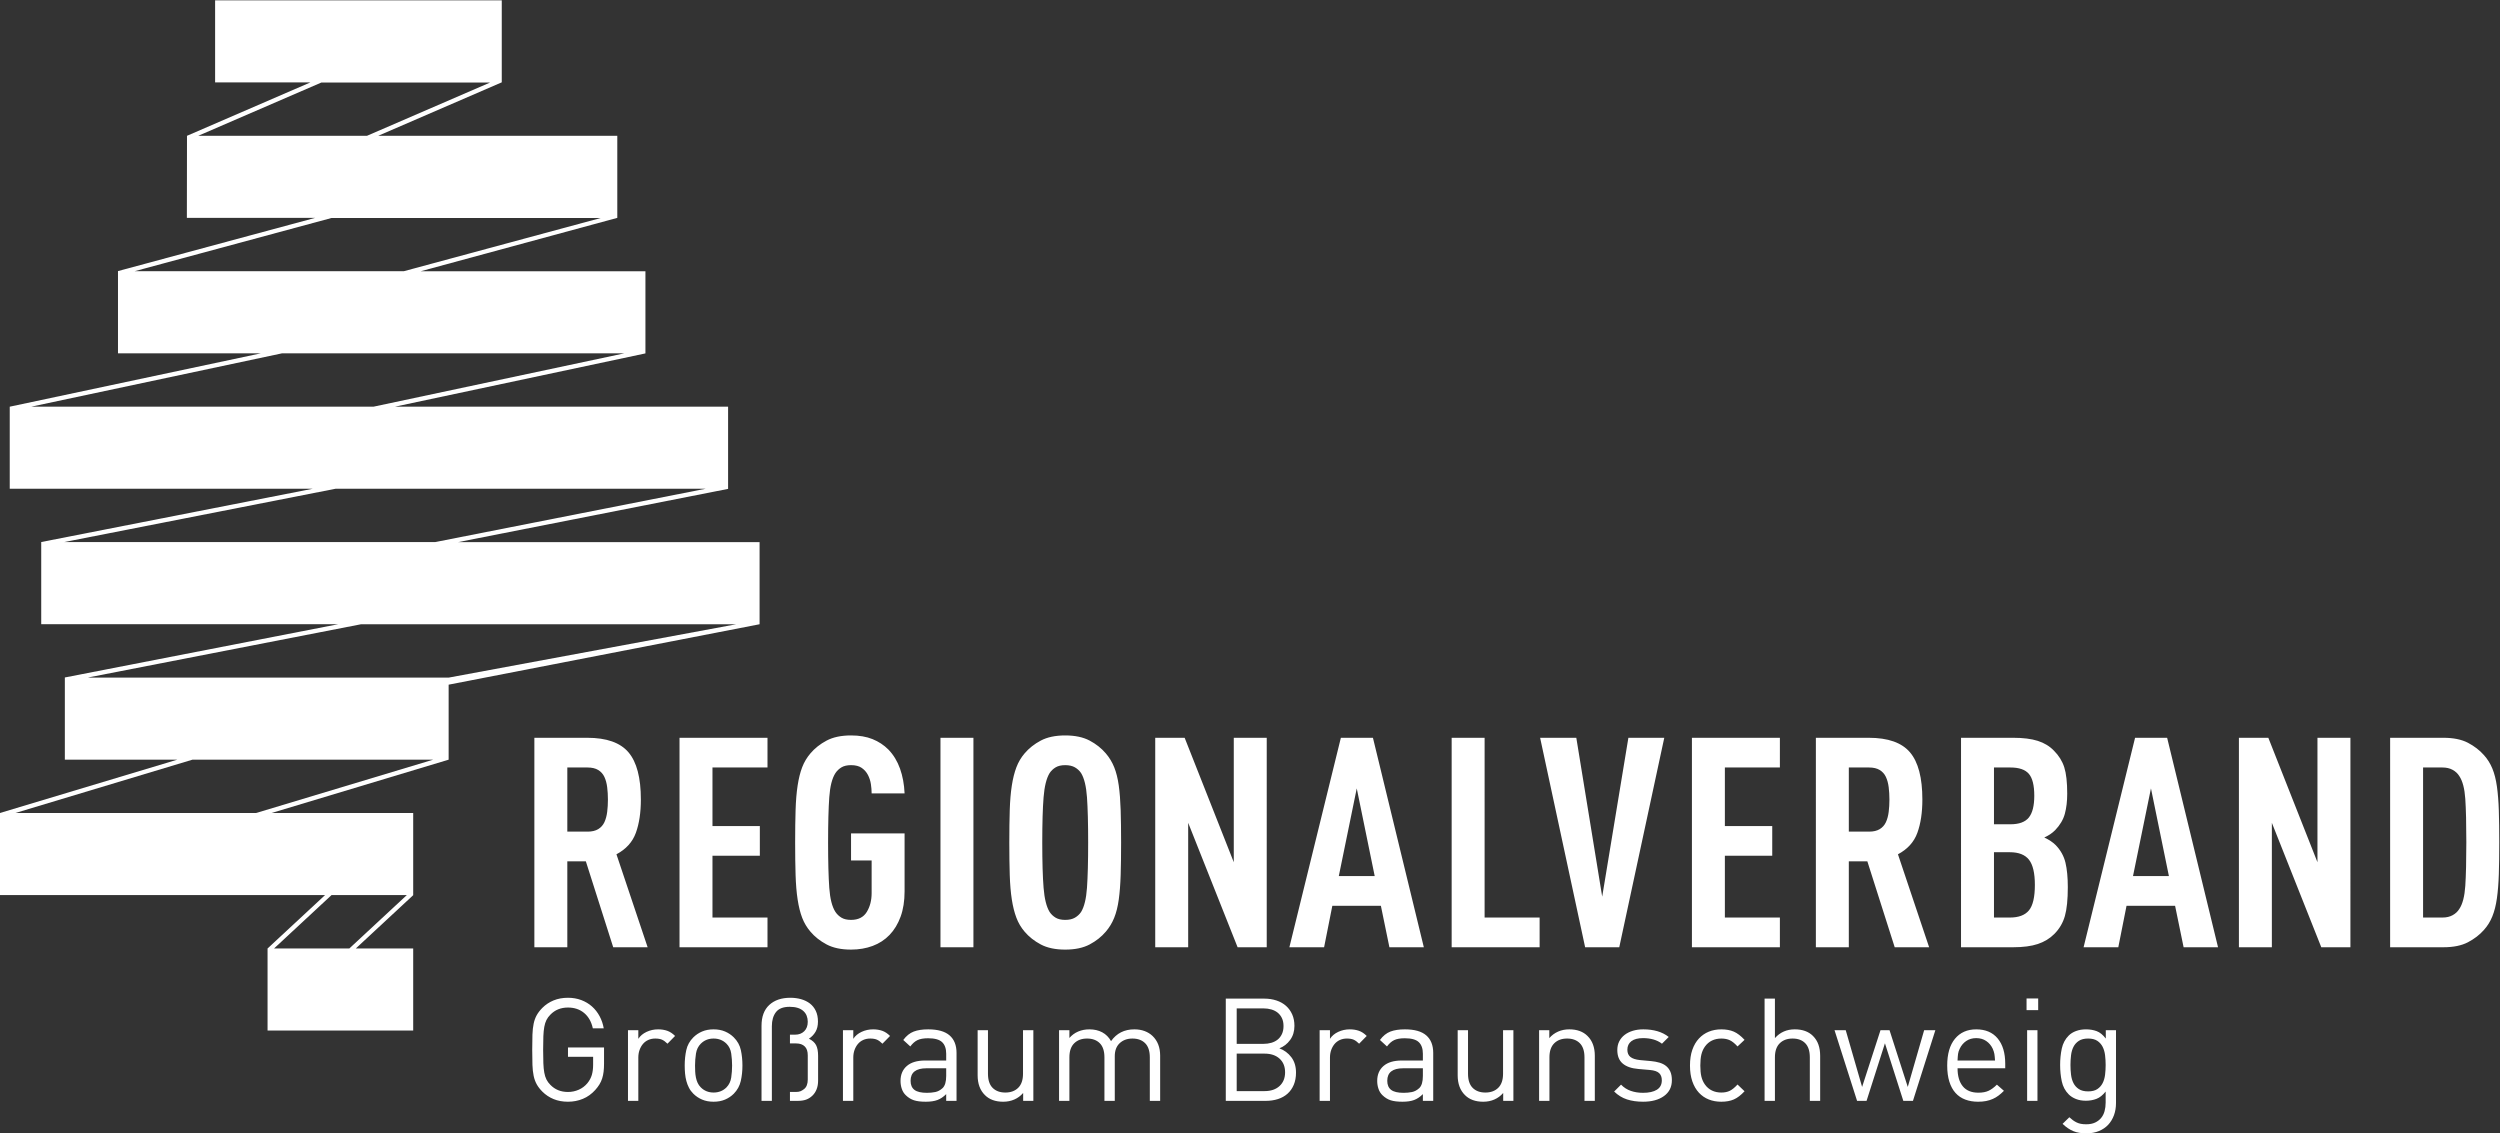 <?xml version="1.0" encoding="UTF-8" standalone="no"?>
<svg
		version="1.1"
		id="svg2"
		xml:space="preserve"
		width="452.511"
		height="205.123"
		viewBox="0 0 452.511 205.123"
		sodipodi:docname="Logo-Regionalverband_STRICH-negativ.svg"
		inkscape:version="1.2.1 (9c6d41e410, 2022-07-14)"
		xmlns:inkscape="http://www.inkscape.org/namespaces/inkscape"
		xmlns:sodipodi="http://sodipodi.sourceforge.net/DTD/sodipodi-0.dtd"
		xmlns="http://www.w3.org/2000/svg"
		xmlns:svg="http://www.w3.org/2000/svg"><rect x="0" y="0" width="452.511" height="205.123" fill="#333333" stroke="none"/><defs
     id="defs6" /><sodipodi:namedview
		id="namedview4"
		pagecolor="#ffffff"
		bordercolor="#666666"
		borderopacity="1.0"
		inkscape:pageshadow="2"
		inkscape:pageopacity="0.0"
		inkscape:pagecheckerboard="0"
		inkscape:showpageshadow="0"
		inkscape:deskcolor="#d1d1d1"
		showgrid="false"
		inkscape:zoom="1.141024"
		inkscape:cx="235.31494"
		inkscape:cy="113.49455"
		inkscape:window-width="1920"
		inkscape:window-height="1011"
		inkscape:window-x="-9"
		inkscape:window-y="-9"
		inkscape:window-maximized="1"
		inkscape:current-layer="g8" /><g
		id="g8"
		transform="matrix(1.333,0,0,-1.333,-74.646,260.643)"><g
       id="g10"
       transform="scale(0.1)"><path
         d="m 1398.19,1659.48 v 111.43 h -324.65 l 167.5,72.48 h 0.27 v 111.43 H 852.074 v -111.43 h 129.332 l -167.508,-72.48 -0.175,-111.43 H 987.98 l -267.789,-72.27 v -6.69 -104.96 H 914.316 L 573.25,1403.08 h -0.047 v -0.01 -111.42 H 984.59 L 615.965,1219.29 V 1107.73 H 1019.31 L 648.035,1035.39 V 923.82 H 800.887 L 559.852,851.352 h -0.008 v 0 -111.442 h 441.526 l -78.038,-72.48 h -0.039 V 556 h 197.757 v 111.43 h -77.9 l 77.9,72.332 v 0.148 0 111.442 H 928.684 l 240.496,72.429 v 0.039 101.8 l 422.22,82.05 -0.01,0.06 h 0.01 v 111.45 h -409.41 l 366.65,72.3 v 111.6 h -452.49 l 340.25,72.36 V 1587 h -305.13 m -121.1,-847.09 h 102.23 l -78.05,-72.48 H 932.129 Z M 821.469,923.82 H 1148.34 L 907.691,851.352 H 580.828 Z M 1058.3,1770.91 H 829.148 l 167.2,72.34 h 229.142 z m 50.19,-183.82 H 742.895 l 267.295,72.23 h 365.59 z m -41.36,-184.01 H 602.277 l 340.563,72.43 h 464.86 z m 83.77,-183.85 H 646.961 l 368.659,72.42 h 502.5 z m 408.6,-111.62 -390.32,-72.42 -490.153,0.07 371.023,72.35 h 509.45"
         style="fill:#ffffff;fill-opacity:1;fill-rule:nonzero;stroke:none"
         id="path12" /><path
		d="M 1285.59,953.488 V 669.059 h 44.74 v 116.652 h 25.17 l 37.15,-116.652 h 46.74 l -42.35,126.242 c 13.05,6.918 21.84,16.64 26.37,29.16 4.53,12.519 6.79,27.57 6.79,45.141 0,29.558 -5.59,50.937 -16.78,64.117 -11.18,13.179 -29.83,19.769 -55.92,19.769 z m 72.31,-40.34 c 5.85,0 10.64,-1.136 14.38,-3.398 3.72,-2.27 6.52,-5.391 8.39,-9.391 1.86,-3.988 3.12,-8.66 3.79,-13.98 0.66,-5.328 1,-10.918 1,-16.777 0,-5.864 -0.34,-11.454 -1,-16.782 -0.67,-5.332 -1.93,-9.98 -3.79,-13.98 -1.87,-3.988 -4.67,-7.129 -8.39,-9.391 -3.74,-2.258 -8.53,-3.39 -14.38,-3.39 h -27.57 v 87.089 z m 244.24,40.34 H 1482.69 V 669.059 h 119.45 v 40.351 h -74.71 v 83.891 h 64.32 v 40.347 h -64.32 v 79.5 h 74.71 z m 80.29,-3.789 c -8.79,-4.66 -16.12,-10.461 -21.97,-17.379 -4.79,-5.59 -8.53,-11.851 -11.19,-18.769 -2.66,-6.93 -4.73,-15.192 -6.19,-24.77 -1.47,-9.59 -2.4,-20.711 -2.79,-33.359 -0.4,-12.652 -0.6,-27.363 -0.6,-44.141 0,-16.781 0.2,-31.5 0.6,-44.14 0.39,-12.661 1.32,-23.77 2.79,-33.36 1.46,-9.59 3.53,-17.851 6.19,-24.769 2.66,-6.93 6.4,-13.18 11.19,-18.774 5.85,-6.929 13.18,-12.726 21.97,-17.379 8.79,-4.66 19.84,-6.988 33.16,-6.988 10.65,0 20.43,1.66 29.36,4.988 8.92,3.332 16.58,8.321 22.97,14.981 6.39,6.66 11.38,14.91 14.98,24.769 3.59,9.852 5.39,21.301 5.39,34.352 v 78.699 h -72.7 v -36.75 h 27.96 v -44.34 c 0,-9.859 -2.2,-18.379 -6.59,-25.57 -4.39,-7.191 -11.52,-10.781 -21.37,-10.781 -5.33,0 -9.66,0.992 -12.99,2.992 -3.33,2 -6.06,4.598 -8.19,7.789 -4.53,6.922 -7.32,17.84 -8.38,32.762 -1.07,14.91 -1.6,35.41 -1.6,61.519 0,26.098 0.53,46.598 1.6,61.52 1.06,14.91 3.85,25.828 8.38,32.758 2.13,3.191 4.86,5.793 8.19,7.793 3.33,1.988 7.66,2.988 12.99,2.988 6.12,0 10.98,-1.27 14.58,-3.789 3.59,-2.539 6.39,-5.731 8.39,-9.59 1.99,-3.859 3.32,-7.992 3.99,-12.379 0.66,-4.402 1,-8.594 1,-12.594 h 44.74 c -0.53,12.25 -2.59,23.434 -6.19,33.563 -3.59,10.121 -8.86,18.769 -15.78,25.961 -6.13,6.129 -13.32,10.847 -21.57,14.187 -8.26,3.321 -17.98,4.992 -29.16,4.992 -13.32,0 -24.37,-2.339 -33.16,-6.992 z m 199.34,3.789 h -44.75 V 669.059 h 44.75 z m 157.79,-280.629 c 8.79,4.653 16.11,10.45 21.97,17.379 4.79,5.594 8.59,11.844 11.38,18.774 2.8,6.918 4.86,15.179 6.2,24.769 1.33,9.59 2.19,20.699 2.59,33.36 0.4,12.64 0.6,27.359 0.6,44.14 0,16.778 -0.2,31.489 -0.6,44.141 -0.4,12.648 -1.26,23.769 -2.59,33.359 -1.34,9.578 -3.4,17.84 -6.2,24.77 -2.79,6.918 -6.59,13.179 -11.38,18.769 -5.86,6.918 -13.18,12.719 -21.97,17.379 -8.79,4.653 -19.84,6.992 -33.16,6.992 -13.32,0 -24.37,-2.339 -33.16,-6.992 -8.78,-4.66 -16.11,-10.461 -21.97,-17.379 -4.79,-5.59 -8.52,-11.922 -11.18,-18.968 -2.67,-7.063 -4.73,-15.321 -6.19,-24.77 -1.47,-9.461 -2.4,-20.512 -2.8,-33.16 -0.4,-12.652 -0.6,-27.363 -0.6,-44.141 0,-16.781 0.2,-31.5 0.6,-44.14 0.4,-12.661 1.33,-23.711 2.8,-33.161 1.46,-9.46 3.52,-17.718 6.19,-24.769 2.66,-7.063 6.39,-13.379 11.18,-18.973 5.86,-6.929 13.19,-12.726 21.97,-17.379 8.79,-4.66 19.84,-6.988 33.16,-6.988 13.32,0 24.37,2.328 33.16,6.988 z m -46.14,36.352 c -3.34,2 -6.06,4.598 -8.19,7.789 -4.26,6.922 -6.99,17.84 -8.19,32.762 -1.2,14.91 -1.8,35.41 -1.8,61.519 0,26.098 0.6,46.598 1.8,61.52 1.2,14.91 3.93,25.828 8.19,32.758 2.13,3.191 4.85,5.793 8.19,7.793 3.32,1.988 7.65,2.988 12.98,2.988 5.33,0 9.72,-1 13.18,-2.988 3.46,-2 6.26,-4.602 8.39,-7.793 4.26,-6.93 6.93,-17.848 7.99,-32.758 1.06,-14.922 1.6,-35.422 1.6,-61.52 0,-26.109 -0.54,-46.609 -1.6,-61.519 -1.06,-14.922 -3.73,-25.84 -7.99,-32.762 -2.13,-3.191 -4.93,-5.789 -8.39,-7.789 -3.46,-2 -7.85,-2.992 -13.18,-2.992 -5.33,0 -9.66,0.992 -12.98,2.992 z m 286.62,244.277 H 2235.3 V 784.512 l -66.71,168.976 h -39.95 V 669.059 h 44.74 v 168.98 l 67.11,-168.98 h 39.55 z m 144.21,0 h -43.54 L 2310.8,669.059 h 47.14 l 11.18,56.332 h 65.92 l 11.58,-56.332 h 46.74 z m -21.97,-68.707 24.37,-119.043 h -48.74 z m 173.61,68.707 h -44.74 V 669.059 h 119.44 v 40.351 h -74.7 z m 75.38,0 61.12,-284.429 h 46.34 l 61.12,284.429 h -48.73 l -35.56,-215.718 -35.15,215.718 z m 325.57,0 H 2857.4 V 669.059 h 119.44 v 40.351 h -74.7 v 83.891 h 64.32 v 40.347 h -64.32 v 79.5 h 74.7 z m 48.86,0 V 669.059 h 44.74 v 116.652 h 25.17 l 37.15,-116.652 h 46.74 l -42.35,126.242 c 13.05,6.918 21.84,16.64 26.37,29.16 4.53,12.519 6.79,27.57 6.79,45.141 0,29.558 -5.59,50.937 -16.78,64.117 -11.18,13.179 -29.83,19.769 -55.92,19.769 z m 72.31,-40.34 c 5.85,0 10.64,-1.136 14.38,-3.398 3.72,-2.27 6.52,-5.391 8.39,-9.391 1.86,-3.988 3.12,-8.66 3.79,-13.98 0.66,-5.328 1,-10.918 1,-16.777 0,-5.864 -0.34,-11.454 -1,-16.782 -0.67,-5.332 -1.93,-9.98 -3.79,-13.98 -1.87,-3.988 -4.67,-7.129 -8.39,-9.391 -3.74,-2.258 -8.53,-3.39 -14.38,-3.39 h -27.57 v 87.089 z m 124.79,40.34 V 669.059 h 70.71 c 13.58,0 24.77,1.461 33.56,4.402 8.79,2.918 16.24,7.449 22.37,13.578 6.92,6.922 11.71,15.043 14.38,24.371 2.66,9.32 3.99,22.371 3.99,39.149 0,13.312 -1.06,24.429 -3.19,33.351 -2.14,8.922 -6.53,16.84 -13.19,23.77 -3.99,4 -9.18,7.461 -15.57,10.39 2.92,1.328 5.59,2.801 7.98,4.391 2.4,1.598 4.66,3.461 6.8,5.598 6.65,6.921 11.04,14.382 13.18,22.371 2.13,7.992 3.19,17.039 3.19,27.16 0,15.441 -1.33,27.371 -3.99,35.762 -2.67,8.378 -7.33,15.91 -13.98,22.57 -5.86,6.117 -13.18,10.578 -21.97,13.379 -8.79,2.801 -19.85,4.187 -33.16,4.187 z m 66.32,-155.386 c 11.98,0 20.63,-3.403 25.96,-10.192 5.33,-6.789 7.99,-18.18 7.99,-34.16 0,-16.512 -2.66,-28.031 -7.99,-34.551 -5.33,-6.527 -13.98,-9.789 -25.96,-9.789 h -21.58 v 88.692 z m 0.79,115.046 c 11.72,0 20.04,-2.867 24.97,-8.589 4.93,-5.727 7.39,-15.649 7.39,-29.758 0,-13.59 -2.46,-23.442 -7.39,-29.571 -4.93,-6.128 -13.25,-9.179 -24.97,-9.179 h -22.37 v 77.097 z m 212.76,40.34 h -43.54 l -69.91,-284.429 h 47.14 l 11.18,56.332 h 65.92 l 11.58,-56.332 h 46.74 z m -21.97,-68.707 24.37,-119.043 h -48.74 z m 270.85,68.707 H 3706.8 V 784.512 l -66.71,168.976 h -39.95 V 669.059 h 44.74 v 168.98 L 3712,669.059 h 39.55 z m 53.92,0 V 669.059 h 72.31 c 13.58,0 24.7,2.261 33.36,6.793 8.65,4.527 15.91,10.117 21.77,16.777 4.79,5.332 8.59,11.453 11.38,18.383 2.8,6.918 4.86,15.109 6.19,24.57 1.33,9.449 2.2,20.367 2.6,32.75 0.4,12.387 0.6,26.828 0.6,43.348 0,16.242 -0.2,30.558 -0.6,42.941 -0.4,12.391 -1.27,23.301 -2.6,32.758 -1.33,9.453 -3.39,17.582 -6.19,24.371 -2.79,6.789 -6.59,12.84 -11.38,18.172 -5.86,6.66 -13.12,12.25 -21.77,16.777 -8.66,4.531 -19.78,6.789 -33.36,6.789 z m 71.11,-40.34 c 5.32,0 9.92,-1.066 13.78,-3.199 3.86,-2.129 6.86,-4.929 8.99,-8.39 4.53,-6.661 7.25,-17.047 8.19,-31.161 0.93,-14.117 1.4,-33.687 1.4,-58.718 0,-25.039 -0.47,-44.739 -1.4,-59.129 -0.94,-14.379 -3.66,-24.903 -8.19,-31.551 -2.13,-3.469 -5.13,-6.262 -8.99,-8.391 -3.86,-2.14 -8.46,-3.199 -13.78,-3.199 h -26.37 v 203.738 h 26.37"
		style="fill:#ffffff;fill-opacity:1;fill-rule:nonzero;stroke:none"
		id="path14" /><path
		d="m 1311.63,596.871 c -5.78,-2.41 -10.82,-5.75 -15.11,-10.039 -3.25,-3.262 -5.82,-6.57 -7.7,-9.953 -1.89,-3.379 -3.29,-7.207 -4.19,-11.5 -0.91,-4.289 -1.47,-9.297 -1.66,-15.02 -0.2,-5.718 -0.29,-12.55 -0.29,-20.468 0,-7.942 0.09,-14.762 0.29,-20.481 0.19,-5.719 0.75,-10.719 1.66,-15.012 0.9,-4.289 2.3,-8.128 4.19,-11.507 1.88,-3.379 4.45,-6.7 7.7,-9.942 4.29,-4.289 9.33,-7.64 15.11,-10.051 5.79,-2.398 12.32,-3.597 19.6,-3.597 7.15,0 13.88,1.289 20.18,3.898 6.31,2.59 11.93,6.633 16.87,12.09 2.21,2.461 4.1,4.973 5.66,7.5 1.56,2.543 2.79,5.231 3.7,8.102 0.91,2.847 1.56,5.91 1.95,9.16 0.39,3.25 0.59,6.89 0.59,10.918 v 22.043 h -48.95 v -12.68 h 34.13 v -10.723 c 0,-5.339 -0.59,-9.98 -1.76,-13.949 -1.17,-3.961 -3.18,-7.699 -6.04,-11.211 -3.25,-3.898 -7.19,-6.859 -11.8,-8.867 -4.62,-2.023 -9.46,-3.023 -14.53,-3.023 -9.75,0 -17.74,3.242 -23.98,9.75 -2.21,2.203 -3.97,4.613 -5.27,7.211 -1.3,2.601 -2.27,5.691 -2.92,9.261 -0.66,3.578 -1.08,7.867 -1.27,12.867 -0.2,5.012 -0.29,11.082 -0.29,18.243 0,7.14 0.09,13.218 0.29,18.23 0.19,5 0.61,9.289 1.27,12.867 0.65,3.571 1.62,6.66 2.92,9.262 1.3,2.602 3.06,5 5.27,7.219 6.24,6.492 14.23,9.75 23.98,9.75 8.71,0 16.02,-2.481 21.94,-7.41 5.91,-4.95 9.85,-11.899 11.8,-20.868 h 14.82 c -1.05,5.981 -2.93,11.508 -5.66,16.579 -2.73,5.07 -6.17,9.449 -10.33,13.16 -4.16,3.699 -9.01,6.59 -14.53,8.679 -5.53,2.071 -11.54,3.121 -18.04,3.121 -7.28,0 -13.81,-1.21 -19.6,-3.609 z m 126.32,-42.711 c -4.87,-2.269 -8.61,-5.43 -11.21,-9.449 v 11.699 h -14.04 v -95.941 h 14.04 v 58.89 c 0,3.629 0.55,7.02 1.66,10.141 1.1,3.121 2.63,5.852 4.58,8.191 1.95,2.34 4.36,4.149 7.22,5.457 2.85,1.293 6.04,1.954 9.55,1.954 3.77,0 6.83,-0.532 9.17,-1.563 2.34,-1.051 4.8,-2.867 7.41,-5.457 l 10.33,10.527 c -3.38,3.371 -6.92,5.711 -10.63,7.02 -3.7,1.293 -7.83,1.953 -12.38,1.953 -5.59,0 -10.82,-1.141 -15.7,-3.422 z m 75.37,0.488 c -4.55,-1.949 -8.52,-4.617 -11.9,-7.988 -4.94,-4.949 -8.12,-10.699 -9.55,-17.262 -1.43,-6.566 -2.15,-13.546 -2.15,-20.957 0,-3.781 0.17,-7.41 0.49,-10.921 0.33,-3.508 0.91,-6.86 1.76,-10.051 0.84,-3.18 2.01,-6.239 3.51,-9.16 1.49,-2.93 3.47,-5.629 5.94,-8.09 3.38,-3.387 7.35,-6.047 11.9,-8 4.55,-1.949 9.75,-2.918 15.6,-2.918 5.85,0 11.05,0.969 15.6,2.918 4.55,1.953 8.51,4.613 11.89,8 4.81,4.929 7.97,10.691 9.46,17.25 1.5,6.57 2.24,13.562 2.24,20.972 0,7.411 -0.71,14.391 -2.14,20.957 -1.43,6.563 -4.62,12.313 -9.56,17.262 -3.38,3.371 -7.34,6.039 -11.89,7.988 -4.55,1.954 -9.75,2.934 -15.6,2.934 -5.85,0 -11.05,-0.98 -15.6,-2.934 z m 33.15,-16.566 c 3.51,-3.512 5.65,-7.973 6.43,-13.363 0.78,-5.399 1.17,-10.821 1.17,-16.278 0,-5.461 -0.39,-10.859 -1.17,-16.191 -0.78,-5.328 -2.92,-9.82 -6.43,-13.449 -4.68,-4.68 -10.53,-7.02 -17.55,-7.02 -6.89,0 -12.68,2.34 -17.36,7.02 -1.82,1.808 -3.25,3.859 -4.29,6.14 -1.04,2.27 -1.82,4.707 -2.34,7.309 -0.52,2.602 -0.84,5.27 -0.97,8 -0.13,2.73 -0.2,5.461 -0.2,8.191 0,5.457 0.43,10.879 1.27,16.278 0.85,5.39 3.02,9.851 6.53,13.363 4.68,4.68 10.47,7.02 17.36,7.02 7.02,0 12.87,-2.34 17.55,-7.02 z m 58.09,52.648 c -7.02,-6.511 -10.53,-15.929 -10.53,-28.281 v -101.98 h 14.04 v 101.402 c 0,7.918 1.85,14.289 5.56,19.109 3.7,4.801 9.91,7.211 18.62,7.211 8.19,0 14.36,-1.89 18.53,-5.652 2.07,-1.828 3.6,-4 4.58,-6.539 0.97,-2.531 1.46,-5.23 1.46,-8.09 0,-5.461 -1.59,-9.75 -4.78,-12.871 -3.18,-3.117 -7.31,-4.68 -12.38,-4.68 h -7.02 v -11.89 h 8.39 c 5.07,0 8.97,-1.367 11.7,-4.098 2.73,-2.601 4.09,-6.633 4.09,-12.09 V 489.52 c 0,-6.11 -1.69,-10.469 -5.07,-13.059 -1.69,-1.313 -3.31,-2.281 -4.87,-2.93 -1.56,-0.652 -3.78,-0.972 -6.63,-0.972 h -7.61 v -12.09 h 10.34 c 4.54,0 8.38,0.551 11.5,1.652 3.12,1.109 5.98,2.891 8.58,5.371 2.47,2.34 4.39,5.227 5.75,8.668 1.37,3.449 2.05,7.379 2.05,11.801 V 521.5 c 0,6.238 -0.91,11.121 -2.73,14.629 -1.82,3.512 -5.07,6.43 -9.75,8.769 3.77,2.473 6.76,5.59 8.97,9.364 2.21,3.769 3.32,8.386 3.32,13.847 0,5.582 -0.98,10.43 -2.93,14.52 -1.95,4.101 -4.62,7.441 -7.99,10.051 -3.39,2.59 -7.35,4.539 -11.9,5.851 -4.55,1.289 -9.43,1.949 -14.62,1.949 -12.09,0 -21.65,-3.261 -28.67,-9.75 z m 125.29,-36.57 c -4.88,-2.269 -8.62,-5.43 -11.21,-9.449 v 11.699 h -14.04 v -95.941 h 14.04 v 58.89 c 0,3.629 0.55,7.02 1.65,10.141 1.11,3.121 2.64,5.852 4.59,8.191 1.95,2.34 4.35,4.149 7.21,5.457 2.86,1.293 6.05,1.954 9.56,1.954 3.76,0 6.82,-0.532 9.16,-1.563 2.34,-1.051 4.81,-2.867 7.41,-5.457 l 10.34,10.527 c -3.39,3.371 -6.93,5.711 -10.63,7.02 -3.71,1.293 -7.84,1.953 -12.38,1.953 -5.6,0 -10.83,-1.141 -15.7,-3.422 z m 70.78,0.391 c -5.26,-2.012 -9.98,-5.821 -14.14,-11.403 l 9.56,-8.777 c 2.99,4.027 6.24,6.891 9.75,8.578 3.51,1.692 8.32,2.539 14.43,2.539 8.97,0 15.31,-1.758 19.01,-5.269 3.71,-3.508 5.56,-8.77 5.56,-15.789 v -9.168 h -28.67 c -10.79,0 -19.04,-2.473 -24.76,-7.41 -5.72,-4.942 -8.58,-11.704 -8.58,-20.282 0,-3.769 0.58,-7.379 1.75,-10.82 1.17,-3.449 2.99,-6.34 5.46,-8.68 3.38,-3.25 7.09,-5.531 11.12,-6.82 4.03,-1.301 9.36,-1.949 15.99,-1.949 6.37,0 11.63,0.781 15.79,2.34 4.16,1.558 8.13,4.218 11.9,7.988 v -9.16 h 14.04 v 65.133 c 0,10.386 -3.16,18.328 -9.46,23.789 -6.31,5.461 -15.96,8.191 -28.96,8.191 -7.93,0 -14.52,-1.012 -19.79,-3.031 z m 44.17,-49.821 v -10.332 c 0,-7.937 -1.63,-13.457 -4.88,-16.578 -3.12,-2.859 -6.43,-4.648 -9.94,-5.359 -3.51,-0.719 -7.28,-1.07 -11.31,-1.07 -7.8,0 -13.46,1.328 -16.97,3.988 -3.51,2.672 -5.26,6.793 -5.26,12.391 0,11.312 7.21,16.96 21.64,16.96 z m 118.34,51.68 h -14.04 v -59.09 c 0,-8.449 -2.18,-14.82 -6.53,-19.109 -4.36,-4.289 -10.18,-6.43 -17.45,-6.43 -7.29,0 -13.04,2.11 -17.26,6.328 -4.23,4.231 -6.34,10.629 -6.34,19.211 v 59.09 h -14.04 v -61.23 c 0,-11.45 3.32,-20.418 9.95,-26.91 5.97,-5.989 14.23,-8.969 24.76,-8.969 5.46,0 10.5,1 15.11,3.019 4.62,2.012 8.61,4.969 12,8.871 v -10.722 h 13.84 z m 105.49,-14.82 c -2.99,5.32 -6.99,9.32 -11.99,11.992 -5,2.656 -10.82,4 -17.45,4 -5.46,0 -10.5,-0.98 -15.11,-2.934 -4.62,-1.949 -8.62,-4.867 -12,-8.769 v 10.531 h -14.04 v -95.941 h 14.04 v 59.082 c 0,8.449 2.18,14.82 6.54,19.109 4.35,4.289 10.17,6.442 17.45,6.442 7.28,0 13.03,-2.122 17.26,-6.34 4.22,-4.231 6.33,-10.633 6.33,-19.211 v -59.082 h 14.04 v 60.64 c 0,7.672 2.25,13.582 6.73,17.75 4.49,4.153 10.24,6.243 17.26,6.243 7.28,0 13.03,-2.122 17.26,-6.34 4.22,-4.231 6.33,-10.633 6.33,-19.211 v -59.082 h 14.04 v 61.422 c 0,11.179 -3.44,20.089 -10.33,26.718 -2.99,2.852 -6.57,5.071 -10.73,6.629 -4.16,1.563 -8.84,2.344 -14.04,2.344 -13.52,0 -24.05,-5.344 -31.59,-15.992 z m 155.81,57.719 v -138.84 h 54.01 c 6.11,0 11.7,0.812 16.77,2.429 5.07,1.633 9.43,4.063 13.07,7.321 3.63,3.242 6.46,7.269 8.48,12.09 2.01,4.8 3.02,10.332 3.02,16.57 0,8.32 -2.11,15.269 -6.34,20.871 -4.22,5.582 -9.65,9.609 -16.28,12.09 5.85,2.199 10.73,5.969 14.63,11.308 3.9,5.321 5.85,11.704 5.85,19.114 0,5.847 -1.01,11.039 -3.03,15.597 -2.01,4.539 -4.81,8.411 -8.38,11.602 -3.58,3.18 -7.9,5.621 -12.97,7.309 -5.07,1.691 -10.6,2.539 -16.57,2.539 z m 52.65,-74.688 c 8.58,0 15.37,-2.281 20.37,-6.82 5.01,-4.563 7.51,-10.731 7.51,-18.531 0,-7.801 -2.5,-14.008 -7.51,-18.622 -5,-4.617 -11.79,-6.918 -20.37,-6.918 h -37.83 v 50.891 z m -1.56,61.43 c 3.9,0 7.5,-0.492 10.82,-1.469 3.31,-0.973 6.17,-2.434 8.58,-4.383 2.4,-1.949 4.32,-4.429 5.75,-7.41 1.43,-3 2.15,-6.57 2.15,-10.73 0,-4.161 -0.72,-7.77 -2.15,-10.821 -1.43,-3.058 -3.35,-5.558 -5.75,-7.508 -2.41,-1.949 -5.27,-3.41 -8.58,-4.39 -3.32,-0.969 -6.92,-1.461 -10.82,-1.461 h -36.27 v 48.172 z m 101.59,-31.891 c -4.87,-2.269 -8.61,-5.43 -11.21,-9.449 v 11.699 h -14.04 v -95.941 h 14.04 v 58.89 c 0,3.629 0.55,7.02 1.66,10.141 1.1,3.121 2.63,5.852 4.58,8.191 1.95,2.34 4.35,4.149 7.21,5.457 2.86,1.293 6.05,1.954 9.56,1.954 3.77,0 6.82,-0.532 9.16,-1.563 2.34,-1.051 4.81,-2.867 7.41,-5.457 l 10.34,10.527 c -3.38,3.371 -6.92,5.711 -10.63,7.02 -3.7,1.293 -7.83,1.953 -12.38,1.953 -5.59,0 -10.82,-1.141 -15.7,-3.422 z m 70.78,0.391 c -5.26,-2.012 -9.97,-5.821 -14.13,-11.403 l 9.55,-8.777 c 2.99,4.027 6.24,6.891 9.75,8.578 3.51,1.692 8.32,2.539 14.43,2.539 8.97,0 15.31,-1.758 19.01,-5.269 3.71,-3.508 5.56,-8.77 5.56,-15.789 v -9.168 h -28.66 c -10.79,0 -19.05,-2.473 -24.77,-7.41 -5.72,-4.942 -8.58,-11.704 -8.58,-20.282 0,-3.769 0.59,-7.379 1.76,-10.82 1.17,-3.449 2.99,-6.34 5.46,-8.68 3.38,-3.25 7.08,-5.531 11.11,-6.82 4.03,-1.301 9.36,-1.949 15.99,-1.949 6.37,0 11.64,0.781 15.8,2.34 4.16,1.558 8.12,4.218 11.89,7.988 v -9.16 h 14.04 v 65.133 c 0,10.386 -3.15,18.328 -9.46,23.789 -6.3,5.461 -15.95,8.191 -28.95,8.191 -7.93,0 -14.53,-1.012 -19.8,-3.031 z m 44.17,-49.821 v -10.332 c 0,-7.937 -1.62,-13.457 -4.87,-16.578 -3.12,-2.859 -6.44,-4.648 -9.95,-5.359 -3.51,-0.719 -7.28,-1.07 -11.31,-1.07 -7.8,0 -13.45,1.328 -16.96,3.988 -3.51,2.672 -5.27,6.793 -5.27,12.391 0,11.312 7.22,16.96 21.65,16.96 z m 122.91,51.68 h -14.04 v -59.09 c 0,-8.449 -2.18,-14.82 -6.53,-19.109 -4.36,-4.289 -10.18,-6.43 -17.46,-6.43 -7.28,0 -13.03,2.11 -17.25,6.328 -4.23,4.231 -6.34,10.629 -6.34,19.211 v 59.09 h -14.04 v -61.23 c 0,-11.45 3.31,-20.418 9.94,-26.91 5.98,-5.989 14.24,-8.969 24.77,-8.969 5.46,0 10.49,1 15.11,3.019 4.61,2.012 8.61,4.969 11.99,8.871 v -10.722 h 13.85 z m 60.74,-1.859 c -4.62,-2.012 -8.62,-4.969 -11.99,-8.871 v 10.73 h -13.85 v -95.941 h 14.04 v 59.082 c 0,8.449 2.18,14.82 6.53,19.109 4.36,4.289 10.17,6.442 17.46,6.442 7.27,0 13.03,-2.122 17.25,-6.34 4.23,-4.231 6.34,-10.633 6.34,-19.211 v -59.082 h 14.04 v 61.23 c 0,11.43 -3.31,20.403 -9.94,26.91 -5.99,5.973 -14.24,8.973 -24.77,8.973 -5.46,0 -10.5,-1.012 -15.11,-3.031 z m 101.42,1.078 c -4.29,-1.309 -8,-3.16 -11.12,-5.559 -3.12,-2.41 -5.56,-5.332 -7.31,-8.781 -1.76,-3.437 -2.63,-7.379 -2.63,-11.789 0,-8.07 2.43,-14.18 7.31,-18.328 4.87,-4.172 11.99,-6.633 21.35,-7.41 l 15.79,-1.371 c 5.72,-0.52 9.82,-1.922 12.29,-4.192 2.47,-2.277 3.7,-5.558 3.7,-9.847 0,-5.723 -2.24,-9.981 -6.72,-12.77 -4.49,-2.801 -10.76,-4.191 -18.82,-4.191 -5.98,0 -11.5,0.871 -16.58,2.629 -5.06,1.75 -9.49,4.582 -13.25,8.48 l -9.37,-9.359 c 5.2,-5.071 11.02,-8.653 17.46,-10.719 6.43,-2.082 13.74,-3.121 21.93,-3.121 11.71,0 21.13,2.558 28.28,7.699 7.15,5.129 10.73,12.309 10.73,21.551 0,4.539 -0.69,8.379 -2.05,11.5 -1.37,3.121 -3.29,5.687 -5.75,7.699 -2.48,2.02 -5.47,3.539 -8.97,4.59 -3.51,1.031 -7.35,1.75 -11.51,2.14 l -15.01,1.372 c -5.99,0.636 -10.34,2.07 -13.07,4.289 -2.73,2.199 -4.09,5.461 -4.09,9.75 0,4.929 1.81,8.8 5.45,11.597 3.64,2.793 8.97,4.192 15.99,4.192 4.94,0 9.59,-0.621 13.95,-1.848 4.35,-1.242 8.22,-3.16 11.6,-5.75 l 9.17,9.156 c -4.43,3.512 -9.53,6.114 -15.31,7.801 -5.79,1.691 -12.19,2.543 -19.21,2.543 -5.2,0 -9.94,-0.66 -14.23,-1.953 z m 103.26,-1.168 c -5.13,-2.09 -9.62,-5.172 -13.45,-9.27 -3.84,-4.089 -6.83,-9.203 -8.97,-15.3 -2.15,-6.121 -3.22,-13.262 -3.22,-21.45 0,-8.191 1.07,-15.382 3.22,-21.55 2.14,-6.18 5.13,-11.309 8.97,-15.411 3.83,-4.089 8.32,-7.148 13.45,-9.16 5.14,-2.019 10.76,-3.019 16.87,-3.019 6.63,0 12.32,1.039 17.06,3.121 4.75,2.066 9.59,5.777 14.53,11.109 l -9.55,9.168 c -3.64,-4.039 -7.09,-6.859 -10.34,-8.488 -3.25,-1.621 -7.15,-2.43 -11.7,-2.43 -4.68,0 -8.9,0.899 -12.67,2.731 -3.78,1.808 -6.96,4.539 -9.56,8.187 -2.21,3.121 -3.8,6.66 -4.78,10.621 -0.97,3.969 -1.46,9 -1.46,15.121 0,6.098 0.49,11.141 1.46,15.11 0.98,3.961 2.57,7.508 4.78,10.629 2.6,3.629 5.78,6.359 9.56,8.191 3.77,1.809 7.99,2.731 12.67,2.731 4.55,0 8.45,-0.782 11.7,-2.34 3.25,-1.563 6.7,-4.364 10.34,-8.391 l 9.55,8.969 c -4.94,5.332 -9.78,9.031 -14.53,11.121 -4.74,2.07 -10.43,3.121 -17.06,3.121 -6.11,0 -11.73,-1.051 -16.87,-3.121 z m 89.7,44.848 h -14.04 v -138.84 h 14.04 v 59.082 c 0,8.449 2.18,14.82 6.54,19.109 4.35,4.289 10.17,6.442 17.45,6.442 7.28,0 13,-2.122 17.16,-6.34 4.16,-4.231 6.24,-10.633 6.24,-19.211 v -59.082 h 14.04 v 61.23 c 0,5.582 -0.78,10.621 -2.34,15.11 -1.56,4.48 -4.03,8.41 -7.41,11.8 -5.98,5.973 -14.24,8.973 -24.77,8.973 -10.92,0 -19.89,-3.973 -26.91,-11.902 z m 111.56,-138.84 h 12.87 l 24.96,78.191 24.96,-78.191 h 13.07 l 30.42,95.941 h -15.21 l -22.23,-77.031 -24.77,77.031 h -12.28 l -24.96,-77.031 -22.23,77.031 h -15.21 z m 132.91,84.332 c -7.02,-8.512 -10.53,-20.641 -10.53,-36.36 0,-8.461 0.98,-15.769 2.93,-21.941 1.95,-6.18 4.74,-11.281 8.38,-15.309 3.64,-4.031 8.06,-7.019 13.26,-8.972 5.2,-1.949 10.99,-2.918 17.36,-2.918 4.03,0 7.67,0.32 10.92,0.969 3.25,0.652 6.27,1.589 9.07,2.832 2.79,1.23 5.39,2.757 7.8,4.578 2.4,1.82 4.84,3.961 7.31,6.441 l -9.56,8.379 c -3.77,-3.77 -7.5,-6.531 -11.21,-8.289 -3.7,-1.75 -8.35,-2.629 -13.94,-2.629 -9.36,0 -16.41,2.887 -21.16,8.68 -4.74,5.777 -7.12,13.937 -7.12,24.468 h 64.74 v 6.239 c 0,14.562 -3.41,25.972 -10.23,34.222 -6.83,8.258 -16.55,12.391 -29.16,12.391 -12.22,0 -21.84,-4.262 -28.86,-12.781 z m 42.42,-3.02 c 3.83,-2.601 6.79,-6.109 8.87,-10.531 0.52,-1.301 0.97,-2.5 1.36,-3.609 0.39,-1.102 0.69,-2.243 0.88,-3.411 0.2,-1.171 0.36,-2.468 0.49,-3.898 0.13,-1.434 0.26,-3.121 0.39,-5.07 h -50.9 c 0.13,1.949 0.23,3.636 0.3,5.07 0.06,1.43 0.19,2.727 0.39,3.898 0.19,1.168 0.45,2.309 0.78,3.411 0.32,1.109 0.81,2.308 1.46,3.609 2.08,4.422 5.04,7.93 8.87,10.531 3.83,2.598 8.35,3.899 13.55,3.899 5.2,0 9.72,-1.301 13.56,-3.899 z m 69.61,14.629 h -14.04 v -95.941 h 14.04 z m 0.98,43.09 h -15.8 v -15.789 h 15.8 z m 51.44,-44.168 c -4.03,-1.492 -7.35,-3.543 -9.95,-6.141 -4.81,-4.812 -7.96,-10.722 -9.46,-17.742 -1.49,-7.019 -2.24,-14.429 -2.24,-22.23 0,-7.797 0.75,-15.207 2.24,-22.231 1.5,-7.019 4.65,-12.937 9.46,-17.746 2.6,-2.601 5.88,-4.683 9.85,-6.242 3.96,-1.559 8.41,-2.34 13.36,-2.34 5.19,0 10,0.84 14.43,2.539 4.41,1.68 8.58,5 12.48,9.942 v -15.012 c 0,-4.16 -0.49,-8.027 -1.47,-11.609 -0.97,-3.571 -2.53,-6.661 -4.68,-9.258 -2.14,-2.602 -4.87,-4.68 -8.19,-6.242 -3.31,-1.559 -7.31,-2.34 -11.99,-2.34 -2.73,0 -5.14,0.199 -7.21,0.59 -2.08,0.39 -4,1 -5.76,1.851 -1.75,0.848 -3.44,1.848 -5.07,3.02 -1.62,1.168 -3.28,2.539 -4.97,4.097 l -9.16,-8.968 c 2.46,-2.34 4.9,-4.321 7.31,-5.95 2.4,-1.629 4.87,-2.961 7.41,-4 2.53,-1.039 5.23,-1.781 8.09,-2.238 2.86,-0.461 6.11,-0.684 9.75,-0.684 6.24,0 11.86,1.043 16.87,3.122 5,2.082 9.19,4.941 12.58,8.582 3.37,3.64 5.97,7.957 7.8,12.957 1.82,5.011 2.73,10.5 2.73,16.48 v 98.871 h -13.85 v -11.308 c -3.9,5.07 -8.03,8.41 -12.38,10.039 -4.36,1.621 -9.2,2.441 -14.53,2.441 -4.94,0 -9.43,-0.75 -13.45,-2.25 z m 28.86,-13.352 c 3.12,-2.089 5.52,-4.781 7.21,-8.101 1.69,-3.309 2.79,-7.149 3.32,-11.5 0.51,-4.359 0.78,-8.75 0.78,-13.16 0,-4.559 -0.27,-8.969 -0.78,-13.258 -0.53,-4.289 -1.63,-8.102 -3.32,-11.41 -1.69,-3.321 -4.09,-6.02 -7.21,-8.09 -3.12,-2.09 -7.29,-3.121 -12.48,-3.121 -5.2,0 -9.4,1.031 -12.58,3.121 -3.19,2.07 -5.63,4.769 -7.31,8.09 -1.69,3.308 -2.8,7.121 -3.32,11.41 -0.52,4.289 -0.78,8.699 -0.78,13.258 0,4.41 0.26,8.801 0.78,13.16 0.52,4.351 1.63,8.191 3.32,11.5 1.68,3.32 4.12,6.012 7.31,8.101 3.18,2.071 7.38,3.122 12.58,3.122 5.19,0 9.36,-1.051 12.48,-3.122"
		style="fill:#ffffff;fill-opacity:1;fill-rule:nonzero;stroke:none"
		id="path16" /></g></g></svg>
